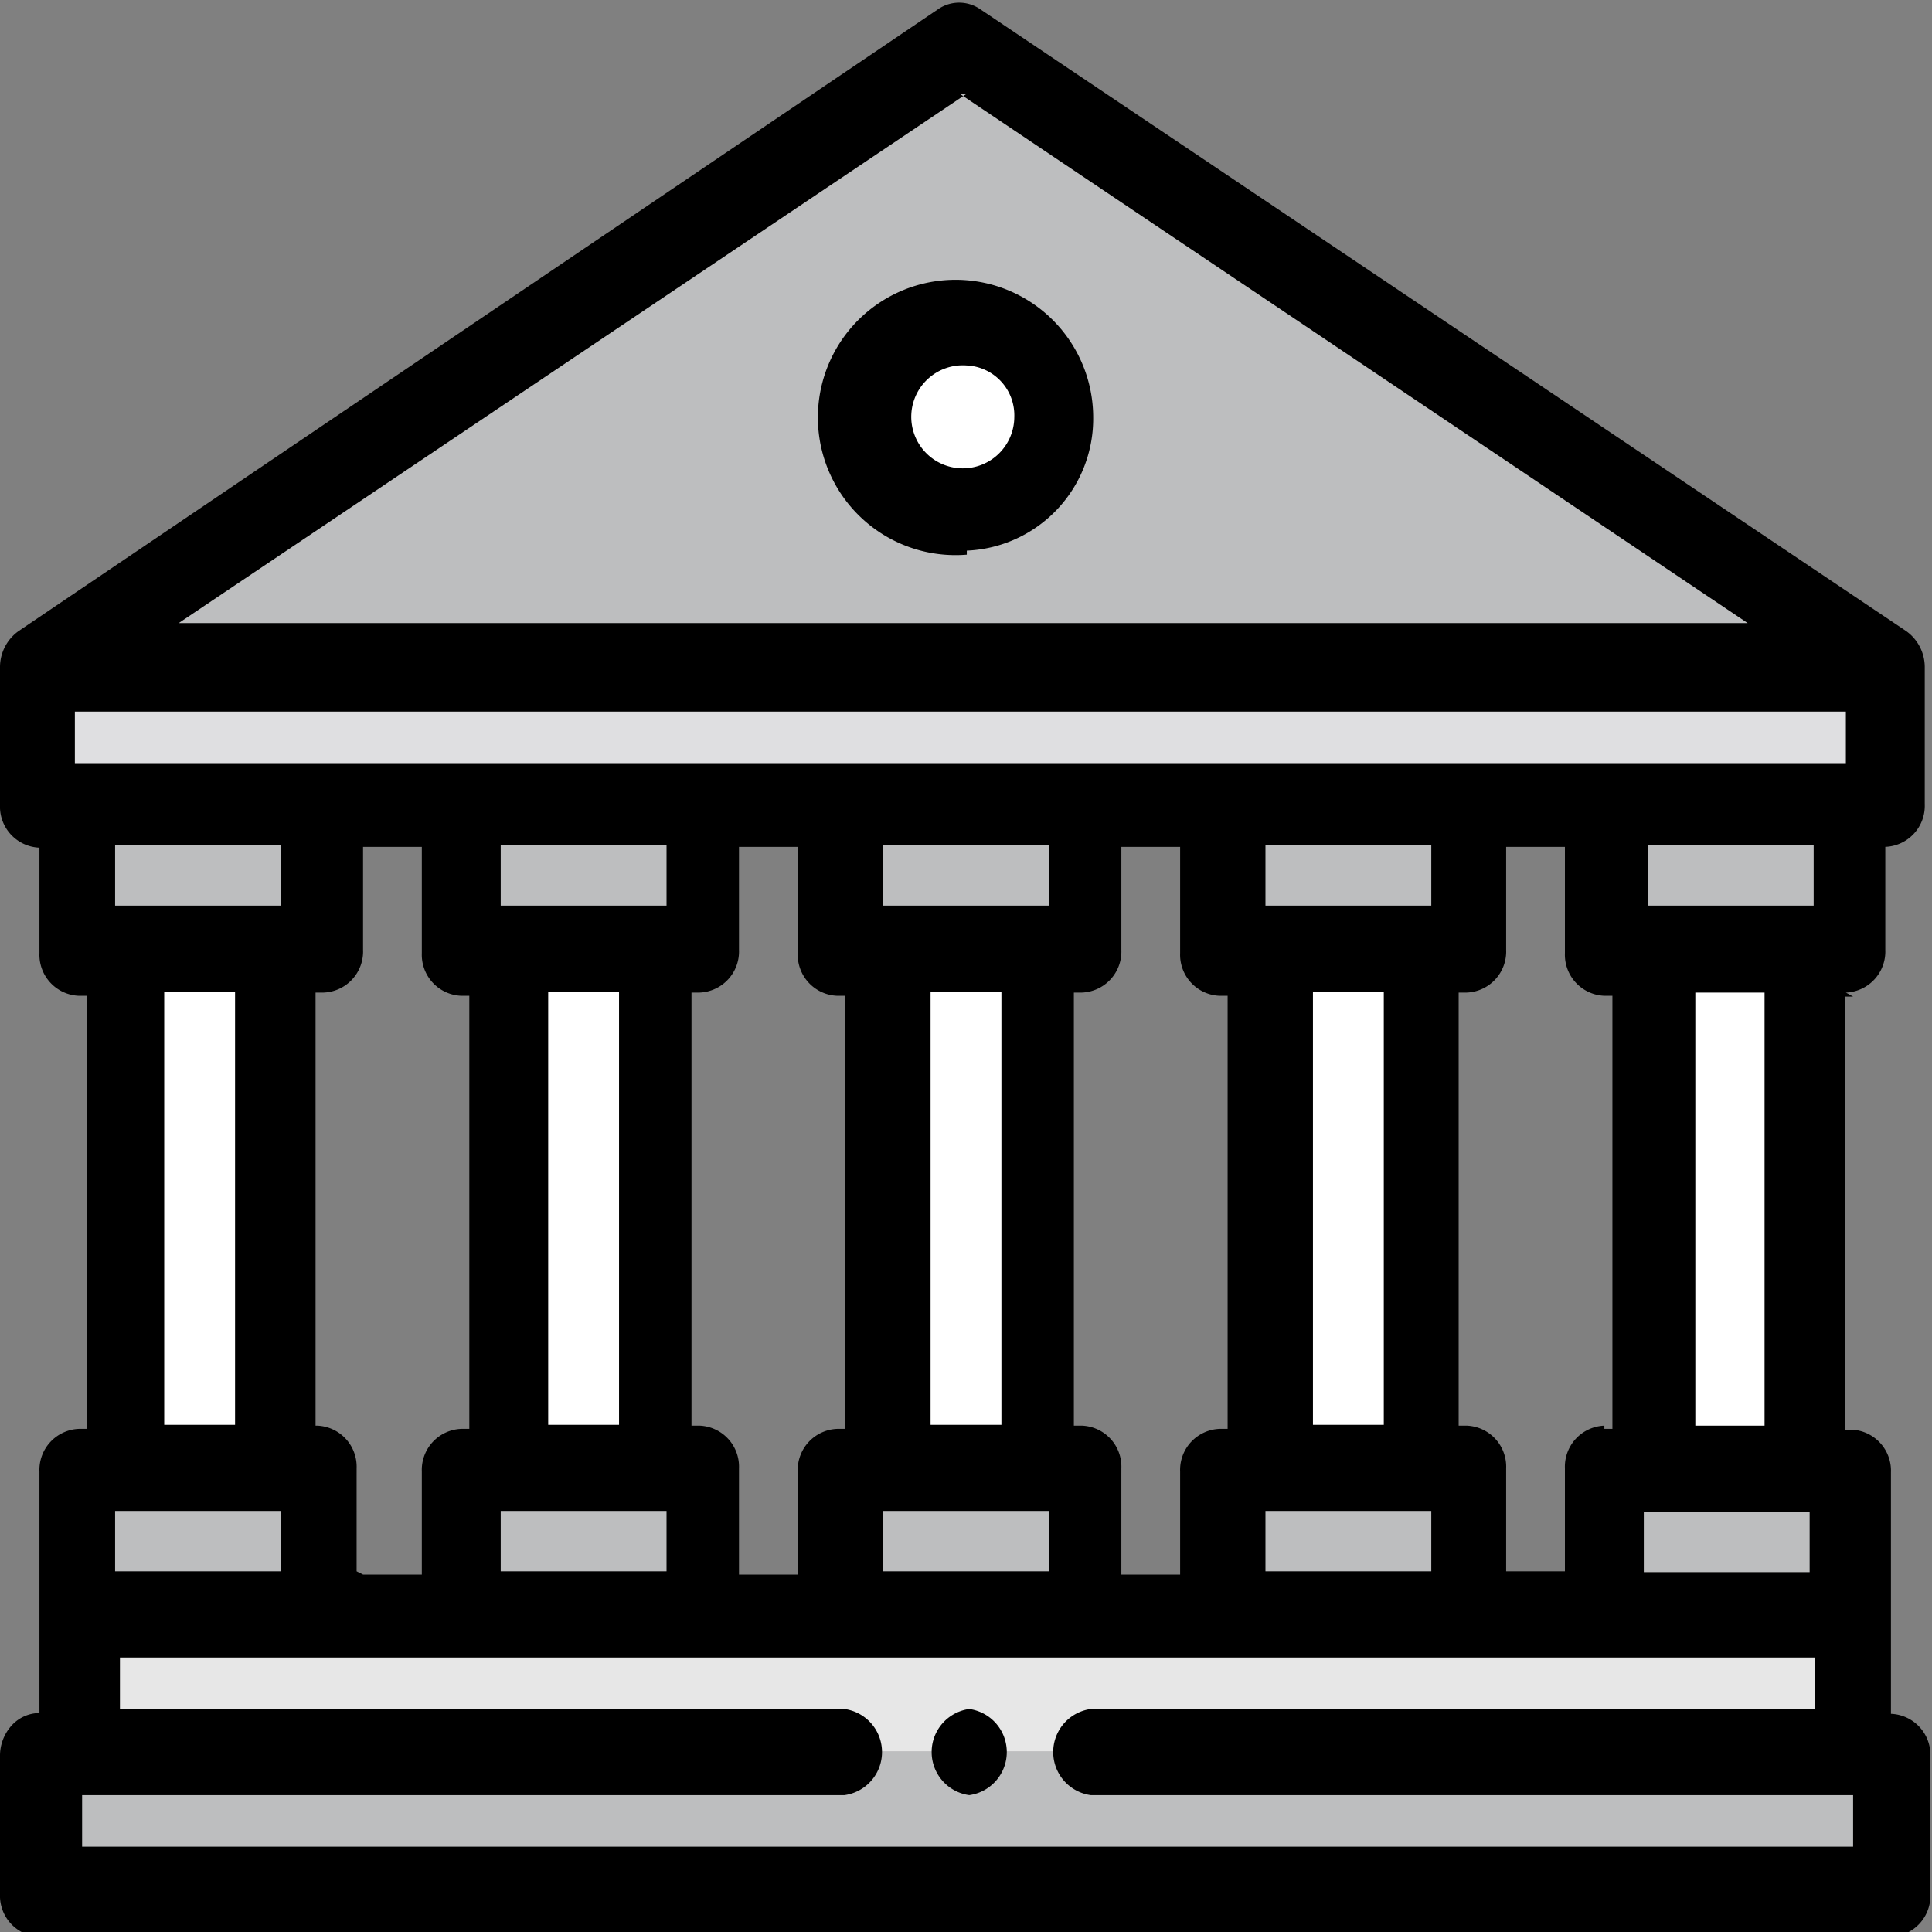 <svg id="394cfaaf-c678-4493-a6b1-4bcaf154d104" data-name="Layer 1" xmlns="http://www.w3.org/2000/svg" viewBox="0 0 24 24">
  <rect x="0" y="0" width="24" height="24" fill="#808080" stroke="none"/>
  <title>legal</title>
  <g>
    <polygon points="12 0.53 12 0.53 0.49 8.27 23.51 8.27 12 0.53" fill="#bdbebf" fill-rule="evenodd"/>
    <rect x="0.98" y="20.05" width="22.04" height="1.71" fill="#e7e7e7"/>
    <polygon points="10.45 21.76 0.49 21.76 0.49 23.47 23.51 23.47 23.51 21.76 13.55 21.76 10.45 21.76" fill="#bdbebf" fill-rule="evenodd"/>
    <rect x="0.49" y="8.27" width="23.02" height="1.71" fill="#dfdfe1"/>
    <rect x="0.98" y="18.24" width="3.04" height="1.81" fill="#bdbebf"/>
    <rect x="0.98" y="9.97" width="3.04" height="1.81" fill="#bdbebf"/>
    <rect x="1.57" y="11.79" width="1.86" height="6.45" fill="#fff"/>
    <rect x="5.73" y="18.24" width="3.04" height="1.81" fill="#bdbebf"/>
    <rect x="5.73" y="9.97" width="3.04" height="1.81" fill="#bdbebf"/>
    <rect x="6.32" y="11.79" width="1.86" height="6.45" fill="#fff"/>
    <rect x="10.48" y="18.24" width="3.04" height="1.81" fill="#bdbebf"/>
    <rect x="10.48" y="9.97" width="3.04" height="1.81" fill="#bdbebf"/>
    <rect x="11.07" y="11.79" width="1.86" height="6.45" fill="#fff"/>
    <rect x="19.98" y="18.24" width="3.04" height="1.81" fill="#bdbebf"/>
    <rect x="19.98" y="9.97" width="3.04" height="1.81" fill="#bdbebf"/>
    <rect x="20.57" y="11.79" width="1.86" height="6.45" fill="#fff"/>
    <rect x="15.23" y="18.24" width="3.04" height="1.81" fill="#bdbebf"/>
    <rect x="15.23" y="9.97" width="3.04" height="1.81" fill="#bdbebf"/>
    <rect x="15.82" y="11.79" width="1.86" height="6.45" fill="#fff"/>
    <path d="M422.12,344.46h0a0.54,0.54,0,0,1,0-1.07h0A0.54,0.54,0,0,1,422.12,344.46Z" transform="translate(-410.08 -322.16)" fill-rule="evenodd"/>
    <path d="M431.14,339.87v-5.38H432v5.38h-0.88Zm-7.51,3.52a0.54,0.54,0,0,0,0,1.07h9.47v0.64h-22v-0.64h9.47a0.54,0.54,0,0,0,0-1.07h-9v-0.64h21.06v0.64h-9Zm-11.5-8.91H413v5.38h-0.88v-5.38h0Zm18.42-1.07v-0.75h2.06v0.75h-2.06Zm-4.75,7.52h2.06v0.75H425.8v-0.75h0Zm0.59-6.45h0.88v5.38h-0.88v-5.38h0Zm1.47-1.07H425.8v-0.75h2.06v0.75h0Zm-6.81,7.52h2.06v0.75h-2.06v-0.75h0Zm0.59-6.45h0.88v5.38h-0.88v-5.38h0Zm1.47-1.07h-2.06v-0.75h2.06v0.75h0Zm-6.81,7.52h2.06v0.75H416.3v-0.75h0Zm0.59-6.45h0.88v5.38h-0.88v-5.38h0Zm1.47-1.07H416.3v-0.75h2.06v0.75h0Zm-4.85,0h-2v-0.75h2.06v0.75h-0.1Zm-2,7.52h2.06v0.75h-2.06v-0.75h0Zm3,0.75V340.4a0.51,0.51,0,0,0-.49-0.53H414v-5.38h0.1a0.51,0.51,0,0,0,.49-0.53v-1.28h0.73V334a0.51,0.51,0,0,0,.49.53h0.1v5.38h-0.1a0.51,0.51,0,0,0-.49.53v1.28h-0.73Zm4.75,0V340.4a0.51,0.51,0,0,0-.49-0.53h-0.1v-5.38h0.1a0.51,0.51,0,0,0,.49-0.53v-1.28h0.73V334a0.51,0.51,0,0,0,.49.53h0.1v5.38h-0.1a0.51,0.51,0,0,0-.49.53v1.28h-0.73Zm4.75,0V340.4a0.51,0.51,0,0,0-.49-0.53h-0.1v-5.38h0.1a0.51,0.51,0,0,0,.49-0.53v-1.28h0.73V334a0.51,0.51,0,0,0,.49.53h0.1v5.38h-0.1a0.51,0.51,0,0,0-.49.53v1.28h-0.73Zm6-1.81a0.51,0.51,0,0,0-.49.53v1.28h-0.73V340.4a0.51,0.51,0,0,0-.49-0.53h-0.1v-5.38h0.1a0.51,0.51,0,0,0,.49-0.53v-1.28h0.73V334a0.51,0.51,0,0,0,.49.53h0.1v5.38h-0.1Zm2.55,1.07v0.75h-2.06v-0.75h2.06Zm-21.55-9.33V331h22v0.64h-22Zm11-8.28,9.78,6.57H412.3l9.78-6.57h0Zm11,11.16a0.51,0.51,0,0,0,.49-0.53v-1.28a0.51,0.51,0,0,0,.49-0.53v-1.71h0a0.55,0.55,0,0,0-.23-0.44l-11.51-7.73a0.46,0.46,0,0,0-.51,0L410.31,330a0.55,0.55,0,0,0-.23.45h0v1.71a0.51,0.51,0,0,0,.49.53V334a0.51,0.51,0,0,0,.49.53h0.1v5.38h-0.1a0.51,0.51,0,0,0-.49.53v3a0.47,0.47,0,0,0-.35.16,0.56,0.56,0,0,0-.14.38v1.71a0.51,0.51,0,0,0,.49.53h23a0.51,0.51,0,0,0,.49-0.53v-1.71a0.51,0.51,0,0,0-.49-0.53v-3a0.51,0.51,0,0,0-.49-0.53H433v-5.38h0.1Z" transform="translate(-410.08 -322.16)" fill-rule="evenodd"/>
    <ellipse cx="12.01" cy="5.17" rx="1.08" ry="1.17" fill="#fff"/>
    <path d="M422.09,326.7a0.64,0.64,0,1,0,.59.64,0.62,0.62,0,0,0-.59-0.64h0Zm0,2.35a1.71,1.71,0,1,1,1.57-1.71A1.64,1.64,0,0,1,422.09,329Z" transform="translate(-410.08 -322.16)" fill-rule="evenodd"/>
  </g>
</svg>

